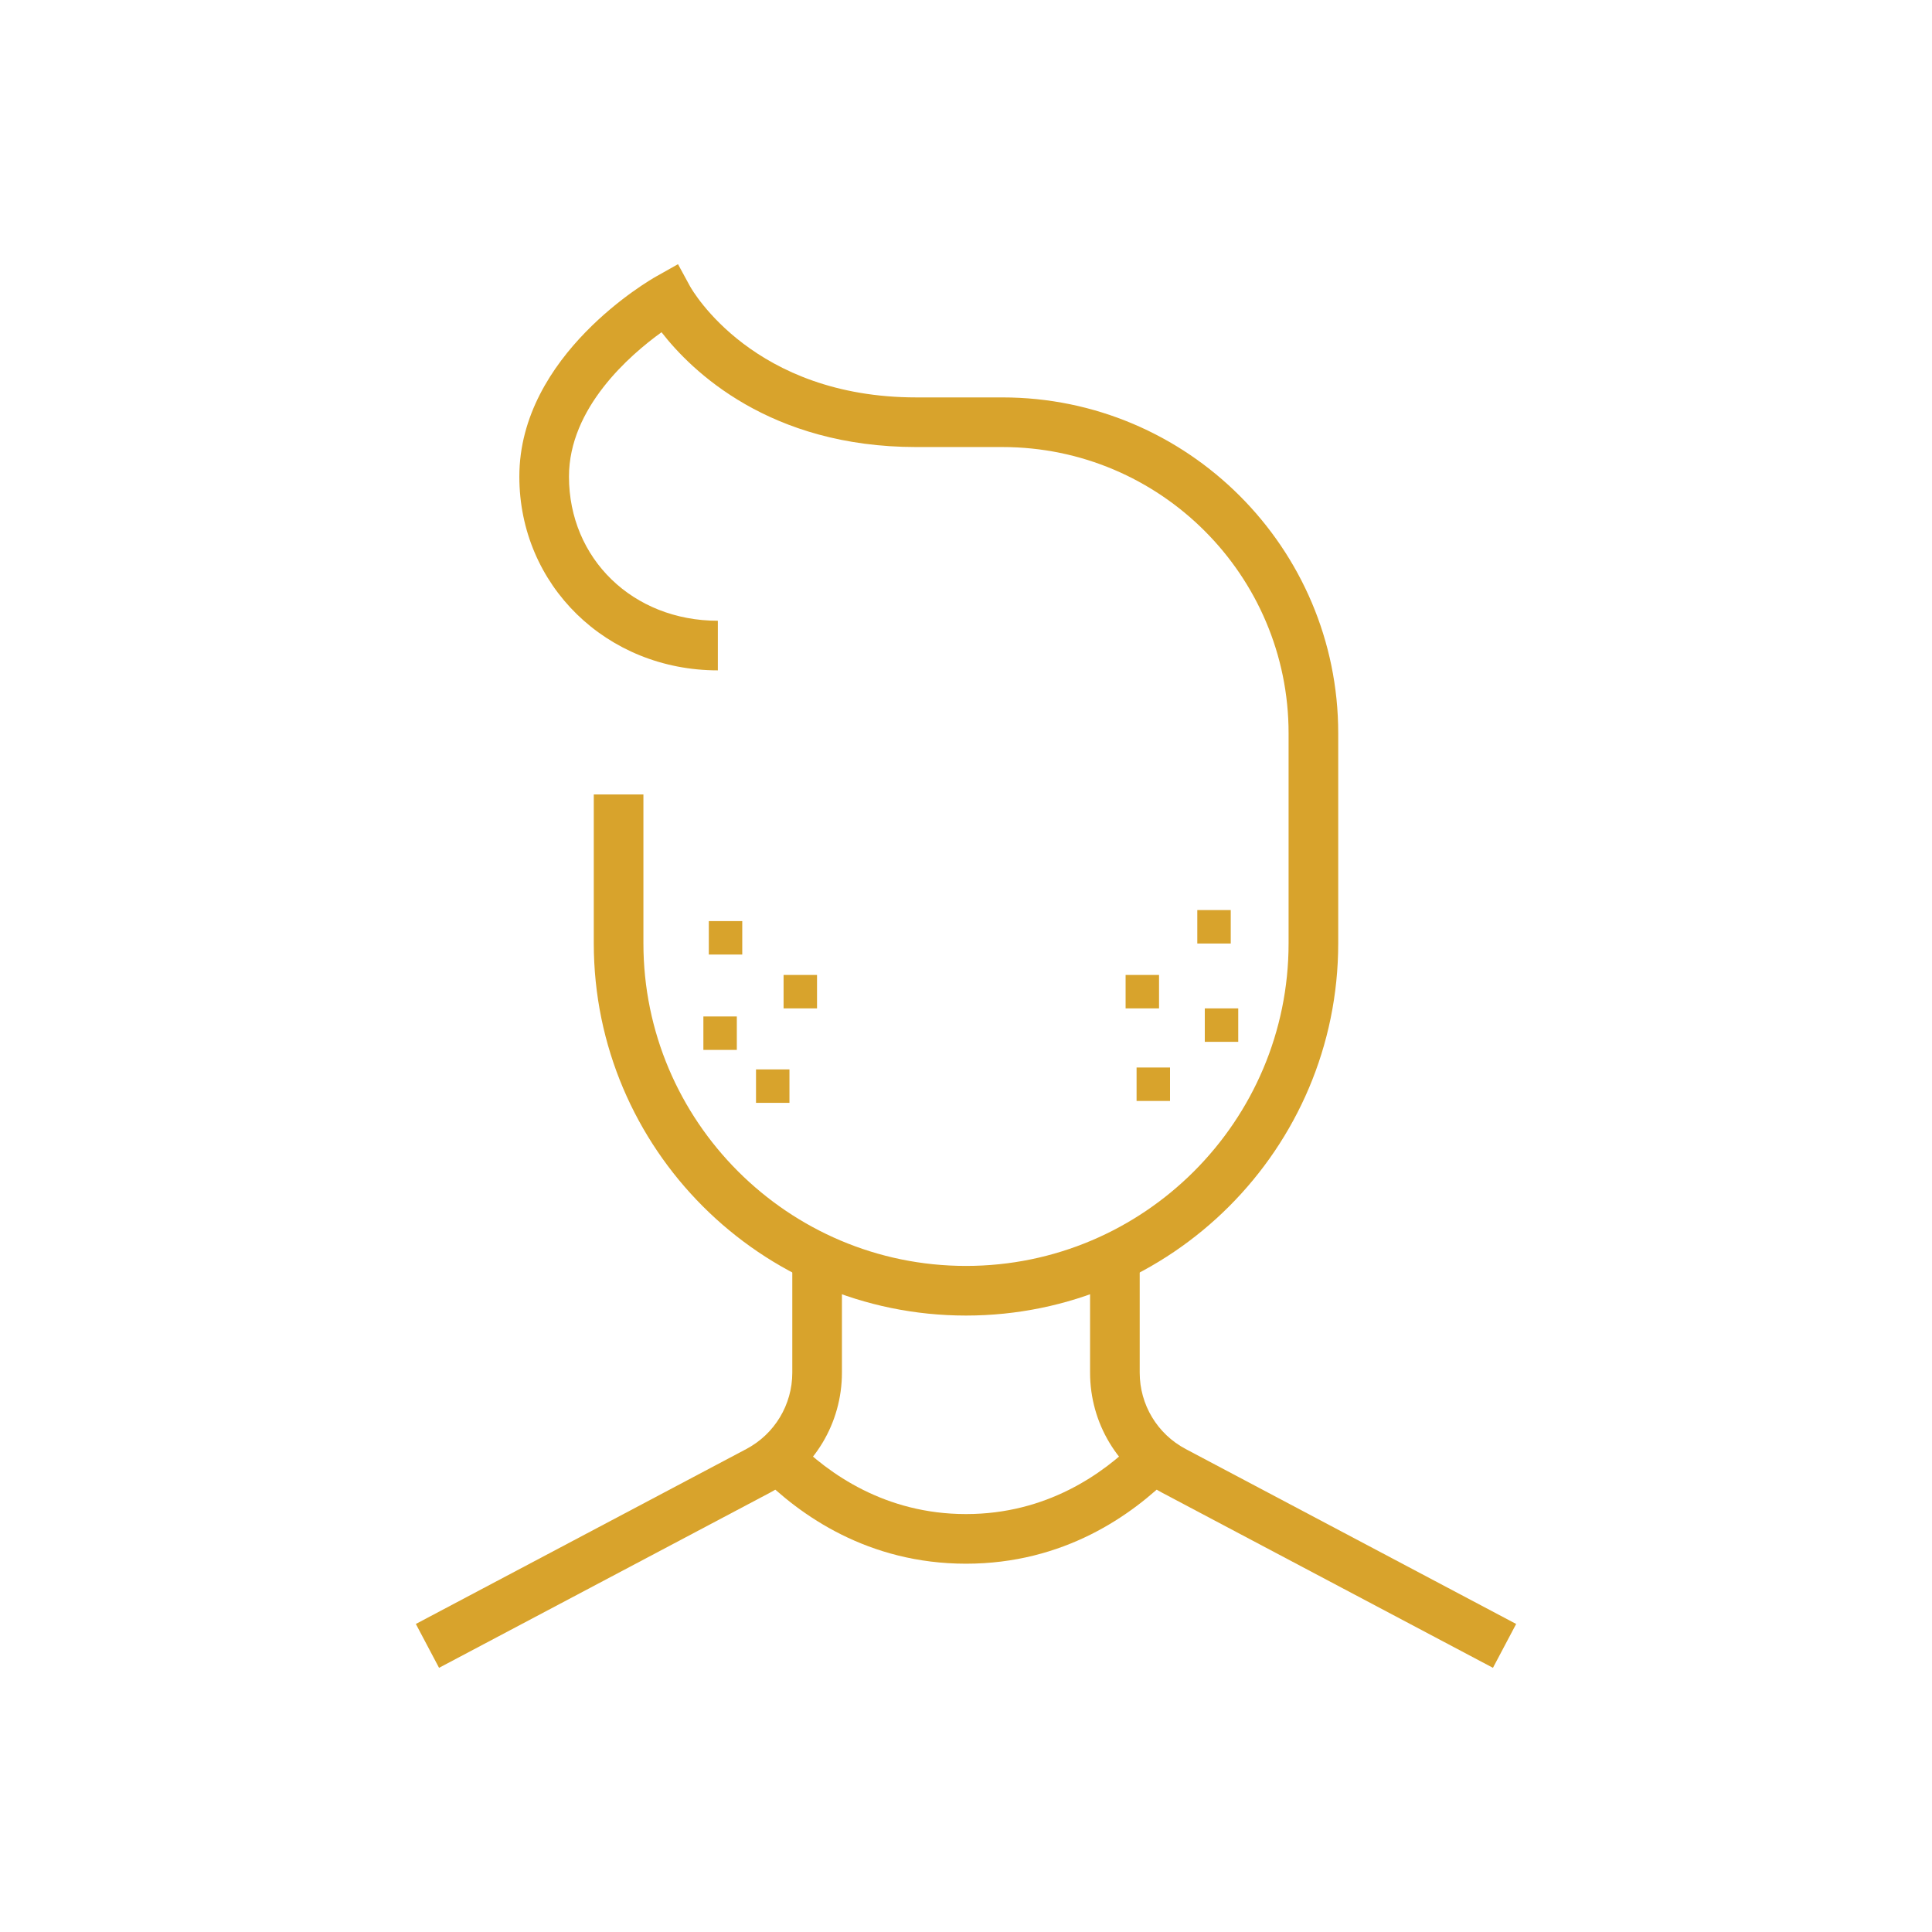<svg width="100" height="100" viewBox="0 0 100 100" fill="none" xmlns="http://www.w3.org/2000/svg">
<rect width="100" height="100" fill="white"/>
<path d="M50 68.093C39.376 68.093 30.734 59.45 30.734 48.827V41.12H33.303V48.827C33.303 58.033 40.794 65.524 50 65.524C59.206 65.524 66.697 58.033 66.697 48.827V37.95C66.697 29.783 60.053 23.139 51.886 23.139H47.431C39.833 23.139 35.805 19.21 34.24 17.197C32.594 18.382 29.45 21.113 29.45 24.668C29.45 28.921 32.762 32.13 37.156 32.13V34.698C31.394 34.698 26.881 30.292 26.881 24.668C26.881 18.366 33.669 14.475 33.958 14.313L35.093 13.674L35.716 14.819C35.844 15.048 39.012 20.57 47.431 20.57H51.886C61.469 20.57 69.266 28.367 69.266 37.95V48.827C69.266 59.45 60.624 68.093 50 68.093Z" fill="#D8A32C"/>
<path d="M22.725 86.326L21.524 84.056L38.63 75.001C40.097 74.224 41.009 72.708 41.009 71.049V65.077H43.578V71.049C43.578 73.663 42.143 76.047 39.833 77.272L22.725 86.326Z" fill="#D8A32C"/>
<path d="M77.275 86.326L60.169 77.272C57.857 76.047 56.422 73.663 56.422 71.049V65.077H58.991V71.049C58.991 72.708 59.903 74.224 61.371 75.001L78.476 84.056L77.275 86.326Z" fill="#D8A32C"/>
<path d="M50 80.937C44.947 80.937 41.412 78.444 39.336 76.353L41.16 74.545C42.891 76.288 45.829 78.368 50 78.368C54.171 78.368 57.109 76.288 58.84 74.545L60.664 76.353C58.588 78.444 55.053 80.937 50 80.937Z" fill="#D8A32C"/>
<rect x="36.407" y="52.612" width="1.731" height="1.731" fill="#D8A32C"/>
<rect x="40.558" y="50.463" width="1.731" height="1.731" fill="#D8A32C"/>
<rect x="36.688" y="47.676" width="1.731" height="1.731" fill="#D8A32C"/>
<rect x="62.36" y="52.194" width="1.731" height="1.731" fill="#D8A32C"/>
<rect x="58.261" y="50.463" width="1.731" height="1.731" fill="#D8A32C"/>
<rect x="39.131" y="55.352" width="1.731" height="1.731" fill="#D8A32C"/>
<rect x="58.829" y="55.254" width="1.731" height="1.731" fill="#D8A32C"/>
<rect x="61.972" y="47.105" width="1.731" height="1.731" fill="#D8A32C"/>
</svg>
